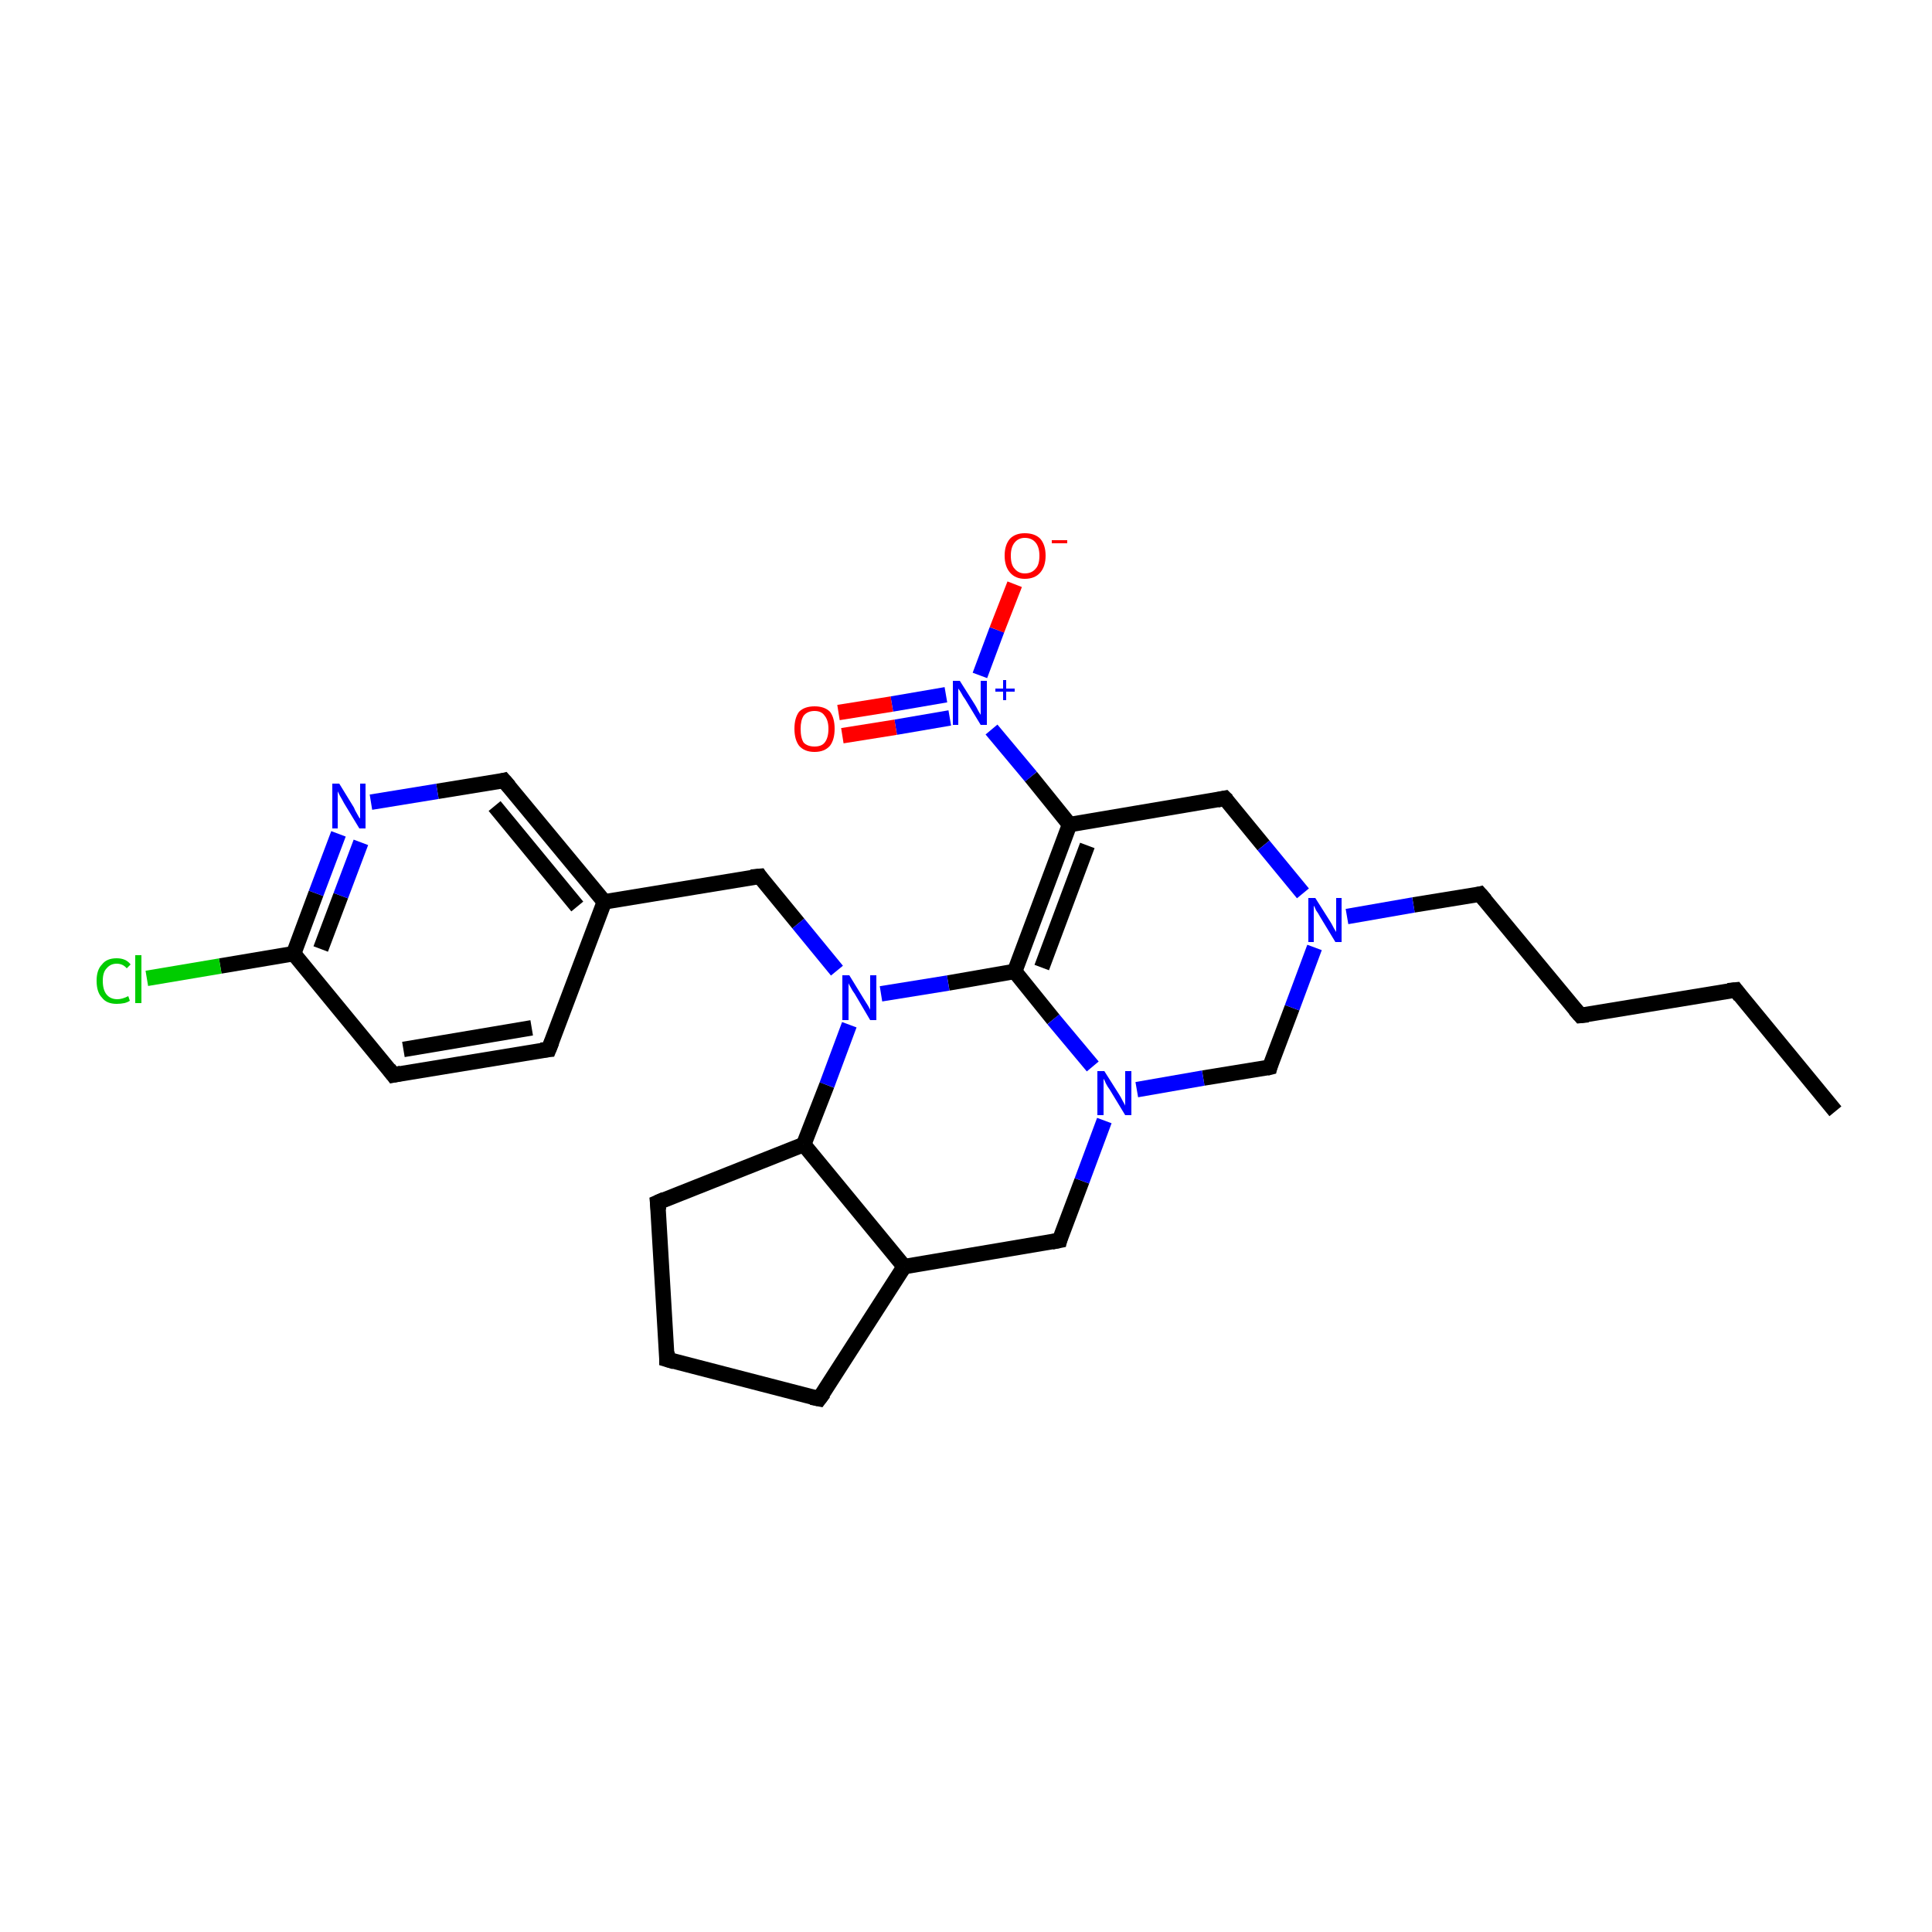 <?xml version='1.0' encoding='iso-8859-1'?>
<svg version='1.1' baseProfile='full'
              xmlns='http://www.w3.org/2000/svg'
                      xmlns:rdkit='http://www.rdkit.org/xml'
                      xmlns:xlink='http://www.w3.org/1999/xlink'
                  xml:space='preserve'
width='250px' height='250px' viewBox='0 0 250 250'>
<!-- END OF HEADER -->
<rect style='opacity:1.0;fill:#FFFFFF;stroke:none' width='250.0' height='250.0' x='0.0' y='0.0'> </rect>
<path class='bond-0 atom-0 atom-1' d='M 237.5,143.8 L 224.6,128.1' style='fill:none;fill-rule:evenodd;stroke:#000000;stroke-width:2.0px;stroke-linecap:butt;stroke-linejoin:miter;stroke-opacity:1' />
<path class='bond-1 atom-1 atom-2' d='M 224.6,128.1 L 204.5,131.4' style='fill:none;fill-rule:evenodd;stroke:#000000;stroke-width:2.0px;stroke-linecap:butt;stroke-linejoin:miter;stroke-opacity:1' />
<path class='bond-2 atom-2 atom-8' d='M 204.5,131.4 L 191.5,115.7' style='fill:none;fill-rule:evenodd;stroke:#000000;stroke-width:2.0px;stroke-linecap:butt;stroke-linejoin:miter;stroke-opacity:1' />
<path class='bond-3 atom-3 atom-4' d='M 86.3,175.9 L 106.0,181.0' style='fill:none;fill-rule:evenodd;stroke:#000000;stroke-width:2.0px;stroke-linecap:butt;stroke-linejoin:miter;stroke-opacity:1' />
<path class='bond-4 atom-3 atom-5' d='M 86.3,175.9 L 85.1,155.6' style='fill:none;fill-rule:evenodd;stroke:#000000;stroke-width:2.0px;stroke-linecap:butt;stroke-linejoin:miter;stroke-opacity:1' />
<path class='bond-5 atom-4 atom-15' d='M 106.0,181.0 L 117.0,163.9' style='fill:none;fill-rule:evenodd;stroke:#000000;stroke-width:2.0px;stroke-linecap:butt;stroke-linejoin:miter;stroke-opacity:1' />
<path class='bond-6 atom-5 atom-16' d='M 85.1,155.6 L 104.0,148.1' style='fill:none;fill-rule:evenodd;stroke:#000000;stroke-width:2.0px;stroke-linecap:butt;stroke-linejoin:miter;stroke-opacity:1' />
<path class='bond-7 atom-6 atom-7' d='M 71.0,135.8 L 50.9,139.1' style='fill:none;fill-rule:evenodd;stroke:#000000;stroke-width:2.0px;stroke-linecap:butt;stroke-linejoin:miter;stroke-opacity:1' />
<path class='bond-7 atom-6 atom-7' d='M 68.8,133.0 L 52.2,135.8' style='fill:none;fill-rule:evenodd;stroke:#000000;stroke-width:2.0px;stroke-linecap:butt;stroke-linejoin:miter;stroke-opacity:1' />
<path class='bond-8 atom-6 atom-14' d='M 71.0,135.8 L 78.2,116.7' style='fill:none;fill-rule:evenodd;stroke:#000000;stroke-width:2.0px;stroke-linecap:butt;stroke-linejoin:miter;stroke-opacity:1' />
<path class='bond-9 atom-7 atom-18' d='M 50.9,139.1 L 38.0,123.4' style='fill:none;fill-rule:evenodd;stroke:#000000;stroke-width:2.0px;stroke-linecap:butt;stroke-linejoin:miter;stroke-opacity:1' />
<path class='bond-10 atom-8 atom-22' d='M 191.5,115.7 L 182.9,117.1' style='fill:none;fill-rule:evenodd;stroke:#000000;stroke-width:2.0px;stroke-linecap:butt;stroke-linejoin:miter;stroke-opacity:1' />
<path class='bond-10 atom-8 atom-22' d='M 182.9,117.1 L 174.3,118.6' style='fill:none;fill-rule:evenodd;stroke:#0000FF;stroke-width:2.0px;stroke-linecap:butt;stroke-linejoin:miter;stroke-opacity:1' />
<path class='bond-11 atom-9 atom-14' d='M 65.2,101.0 L 78.2,116.7' style='fill:none;fill-rule:evenodd;stroke:#000000;stroke-width:2.0px;stroke-linecap:butt;stroke-linejoin:miter;stroke-opacity:1' />
<path class='bond-11 atom-9 atom-14' d='M 64.0,104.3 L 74.7,117.3' style='fill:none;fill-rule:evenodd;stroke:#000000;stroke-width:2.0px;stroke-linecap:butt;stroke-linejoin:miter;stroke-opacity:1' />
<path class='bond-12 atom-9 atom-21' d='M 65.2,101.0 L 56.6,102.4' style='fill:none;fill-rule:evenodd;stroke:#000000;stroke-width:2.0px;stroke-linecap:butt;stroke-linejoin:miter;stroke-opacity:1' />
<path class='bond-12 atom-9 atom-21' d='M 56.6,102.4 L 48.0,103.8' style='fill:none;fill-rule:evenodd;stroke:#0000FF;stroke-width:2.0px;stroke-linecap:butt;stroke-linejoin:miter;stroke-opacity:1' />
<path class='bond-13 atom-10 atom-14' d='M 98.3,113.4 L 78.2,116.7' style='fill:none;fill-rule:evenodd;stroke:#000000;stroke-width:2.0px;stroke-linecap:butt;stroke-linejoin:miter;stroke-opacity:1' />
<path class='bond-14 atom-10 atom-24' d='M 98.3,113.4 L 103.3,119.5' style='fill:none;fill-rule:evenodd;stroke:#000000;stroke-width:2.0px;stroke-linecap:butt;stroke-linejoin:miter;stroke-opacity:1' />
<path class='bond-14 atom-10 atom-24' d='M 103.3,119.5 L 108.3,125.6' style='fill:none;fill-rule:evenodd;stroke:#0000FF;stroke-width:2.0px;stroke-linecap:butt;stroke-linejoin:miter;stroke-opacity:1' />
<path class='bond-15 atom-11 atom-15' d='M 137.1,160.5 L 117.0,163.9' style='fill:none;fill-rule:evenodd;stroke:#000000;stroke-width:2.0px;stroke-linecap:butt;stroke-linejoin:miter;stroke-opacity:1' />
<path class='bond-16 atom-11 atom-23' d='M 137.1,160.5 L 140.0,152.8' style='fill:none;fill-rule:evenodd;stroke:#000000;stroke-width:2.0px;stroke-linecap:butt;stroke-linejoin:miter;stroke-opacity:1' />
<path class='bond-16 atom-11 atom-23' d='M 140.0,152.8 L 142.9,145.0' style='fill:none;fill-rule:evenodd;stroke:#0000FF;stroke-width:2.0px;stroke-linecap:butt;stroke-linejoin:miter;stroke-opacity:1' />
<path class='bond-17 atom-12 atom-17' d='M 158.5,103.3 L 138.4,106.7' style='fill:none;fill-rule:evenodd;stroke:#000000;stroke-width:2.0px;stroke-linecap:butt;stroke-linejoin:miter;stroke-opacity:1' />
<path class='bond-18 atom-12 atom-22' d='M 158.5,103.3 L 163.5,109.4' style='fill:none;fill-rule:evenodd;stroke:#000000;stroke-width:2.0px;stroke-linecap:butt;stroke-linejoin:miter;stroke-opacity:1' />
<path class='bond-18 atom-12 atom-22' d='M 163.5,109.4 L 168.6,115.6' style='fill:none;fill-rule:evenodd;stroke:#0000FF;stroke-width:2.0px;stroke-linecap:butt;stroke-linejoin:miter;stroke-opacity:1' />
<path class='bond-19 atom-13 atom-22' d='M 164.3,138.1 L 167.2,130.4' style='fill:none;fill-rule:evenodd;stroke:#000000;stroke-width:2.0px;stroke-linecap:butt;stroke-linejoin:miter;stroke-opacity:1' />
<path class='bond-19 atom-13 atom-22' d='M 167.2,130.4 L 170.1,122.6' style='fill:none;fill-rule:evenodd;stroke:#0000FF;stroke-width:2.0px;stroke-linecap:butt;stroke-linejoin:miter;stroke-opacity:1' />
<path class='bond-20 atom-13 atom-23' d='M 164.3,138.1 L 155.7,139.5' style='fill:none;fill-rule:evenodd;stroke:#000000;stroke-width:2.0px;stroke-linecap:butt;stroke-linejoin:miter;stroke-opacity:1' />
<path class='bond-20 atom-13 atom-23' d='M 155.7,139.5 L 147.1,141.0' style='fill:none;fill-rule:evenodd;stroke:#0000FF;stroke-width:2.0px;stroke-linecap:butt;stroke-linejoin:miter;stroke-opacity:1' />
<path class='bond-21 atom-15 atom-16' d='M 117.0,163.9 L 104.0,148.1' style='fill:none;fill-rule:evenodd;stroke:#000000;stroke-width:2.0px;stroke-linecap:butt;stroke-linejoin:miter;stroke-opacity:1' />
<path class='bond-22 atom-16 atom-24' d='M 104.0,148.1 L 107.0,140.4' style='fill:none;fill-rule:evenodd;stroke:#000000;stroke-width:2.0px;stroke-linecap:butt;stroke-linejoin:miter;stroke-opacity:1' />
<path class='bond-22 atom-16 atom-24' d='M 107.0,140.4 L 109.9,132.6' style='fill:none;fill-rule:evenodd;stroke:#0000FF;stroke-width:2.0px;stroke-linecap:butt;stroke-linejoin:miter;stroke-opacity:1' />
<path class='bond-23 atom-17 atom-19' d='M 138.4,106.7 L 131.3,125.7' style='fill:none;fill-rule:evenodd;stroke:#000000;stroke-width:2.0px;stroke-linecap:butt;stroke-linejoin:miter;stroke-opacity:1' />
<path class='bond-23 atom-17 atom-19' d='M 140.7,109.4 L 134.8,125.2' style='fill:none;fill-rule:evenodd;stroke:#000000;stroke-width:2.0px;stroke-linecap:butt;stroke-linejoin:miter;stroke-opacity:1' />
<path class='bond-24 atom-17 atom-25' d='M 138.4,106.7 L 133.4,100.5' style='fill:none;fill-rule:evenodd;stroke:#000000;stroke-width:2.0px;stroke-linecap:butt;stroke-linejoin:miter;stroke-opacity:1' />
<path class='bond-24 atom-17 atom-25' d='M 133.4,100.5 L 128.3,94.4' style='fill:none;fill-rule:evenodd;stroke:#0000FF;stroke-width:2.0px;stroke-linecap:butt;stroke-linejoin:miter;stroke-opacity:1' />
<path class='bond-25 atom-18 atom-20' d='M 38.0,123.4 L 28.5,125.0' style='fill:none;fill-rule:evenodd;stroke:#000000;stroke-width:2.0px;stroke-linecap:butt;stroke-linejoin:miter;stroke-opacity:1' />
<path class='bond-25 atom-18 atom-20' d='M 28.5,125.0 L 19.0,126.6' style='fill:none;fill-rule:evenodd;stroke:#00CC00;stroke-width:2.0px;stroke-linecap:butt;stroke-linejoin:miter;stroke-opacity:1' />
<path class='bond-26 atom-18 atom-21' d='M 38.0,123.4 L 40.9,115.6' style='fill:none;fill-rule:evenodd;stroke:#000000;stroke-width:2.0px;stroke-linecap:butt;stroke-linejoin:miter;stroke-opacity:1' />
<path class='bond-26 atom-18 atom-21' d='M 40.9,115.6 L 43.8,107.9' style='fill:none;fill-rule:evenodd;stroke:#0000FF;stroke-width:2.0px;stroke-linecap:butt;stroke-linejoin:miter;stroke-opacity:1' />
<path class='bond-26 atom-18 atom-21' d='M 41.5,122.8 L 44.1,115.9' style='fill:none;fill-rule:evenodd;stroke:#000000;stroke-width:2.0px;stroke-linecap:butt;stroke-linejoin:miter;stroke-opacity:1' />
<path class='bond-26 atom-18 atom-21' d='M 44.1,115.9 L 46.7,109.0' style='fill:none;fill-rule:evenodd;stroke:#0000FF;stroke-width:2.0px;stroke-linecap:butt;stroke-linejoin:miter;stroke-opacity:1' />
<path class='bond-27 atom-19 atom-23' d='M 131.3,125.7 L 136.3,131.9' style='fill:none;fill-rule:evenodd;stroke:#000000;stroke-width:2.0px;stroke-linecap:butt;stroke-linejoin:miter;stroke-opacity:1' />
<path class='bond-27 atom-19 atom-23' d='M 136.3,131.9 L 141.4,138.0' style='fill:none;fill-rule:evenodd;stroke:#0000FF;stroke-width:2.0px;stroke-linecap:butt;stroke-linejoin:miter;stroke-opacity:1' />
<path class='bond-28 atom-19 atom-24' d='M 131.3,125.7 L 122.7,127.2' style='fill:none;fill-rule:evenodd;stroke:#000000;stroke-width:2.0px;stroke-linecap:butt;stroke-linejoin:miter;stroke-opacity:1' />
<path class='bond-28 atom-19 atom-24' d='M 122.7,127.2 L 114.0,128.6' style='fill:none;fill-rule:evenodd;stroke:#0000FF;stroke-width:2.0px;stroke-linecap:butt;stroke-linejoin:miter;stroke-opacity:1' />
<path class='bond-29 atom-25 atom-26' d='M 126.8,87.4 L 129.0,81.5' style='fill:none;fill-rule:evenodd;stroke:#0000FF;stroke-width:2.0px;stroke-linecap:butt;stroke-linejoin:miter;stroke-opacity:1' />
<path class='bond-29 atom-25 atom-26' d='M 129.0,81.5 L 131.3,75.6' style='fill:none;fill-rule:evenodd;stroke:#FF0000;stroke-width:2.0px;stroke-linecap:butt;stroke-linejoin:miter;stroke-opacity:1' />
<path class='bond-30 atom-25 atom-27' d='M 122.4,89.9 L 115.4,91.1' style='fill:none;fill-rule:evenodd;stroke:#0000FF;stroke-width:2.0px;stroke-linecap:butt;stroke-linejoin:miter;stroke-opacity:1' />
<path class='bond-30 atom-25 atom-27' d='M 115.4,91.1 L 108.5,92.2' style='fill:none;fill-rule:evenodd;stroke:#FF0000;stroke-width:2.0px;stroke-linecap:butt;stroke-linejoin:miter;stroke-opacity:1' />
<path class='bond-30 atom-25 atom-27' d='M 122.9,92.9 L 115.9,94.1' style='fill:none;fill-rule:evenodd;stroke:#0000FF;stroke-width:2.0px;stroke-linecap:butt;stroke-linejoin:miter;stroke-opacity:1' />
<path class='bond-30 atom-25 atom-27' d='M 115.9,94.1 L 109.0,95.2' style='fill:none;fill-rule:evenodd;stroke:#FF0000;stroke-width:2.0px;stroke-linecap:butt;stroke-linejoin:miter;stroke-opacity:1' />
<path d='M 225.2,128.9 L 224.6,128.1 L 223.6,128.2' style='fill:none;stroke:#000000;stroke-width:2.0px;stroke-linecap:butt;stroke-linejoin:miter;stroke-opacity:1;' />
<path d='M 205.5,131.3 L 204.5,131.4 L 203.8,130.6' style='fill:none;stroke:#000000;stroke-width:2.0px;stroke-linecap:butt;stroke-linejoin:miter;stroke-opacity:1;' />
<path d='M 87.3,176.2 L 86.3,175.9 L 86.3,174.9' style='fill:none;stroke:#000000;stroke-width:2.0px;stroke-linecap:butt;stroke-linejoin:miter;stroke-opacity:1;' />
<path d='M 105.0,180.8 L 106.0,181.0 L 106.6,180.2' style='fill:none;stroke:#000000;stroke-width:2.0px;stroke-linecap:butt;stroke-linejoin:miter;stroke-opacity:1;' />
<path d='M 85.2,156.6 L 85.1,155.6 L 86.0,155.2' style='fill:none;stroke:#000000;stroke-width:2.0px;stroke-linecap:butt;stroke-linejoin:miter;stroke-opacity:1;' />
<path d='M 70.0,135.9 L 71.0,135.8 L 71.4,134.8' style='fill:none;stroke:#000000;stroke-width:2.0px;stroke-linecap:butt;stroke-linejoin:miter;stroke-opacity:1;' />
<path d='M 51.9,138.9 L 50.9,139.1 L 50.3,138.3' style='fill:none;stroke:#000000;stroke-width:2.0px;stroke-linecap:butt;stroke-linejoin:miter;stroke-opacity:1;' />
<path d='M 192.2,116.5 L 191.5,115.7 L 191.1,115.8' style='fill:none;stroke:#000000;stroke-width:2.0px;stroke-linecap:butt;stroke-linejoin:miter;stroke-opacity:1;' />
<path d='M 65.9,101.8 L 65.2,101.0 L 64.8,101.1' style='fill:none;stroke:#000000;stroke-width:2.0px;stroke-linecap:butt;stroke-linejoin:miter;stroke-opacity:1;' />
<path d='M 97.2,113.5 L 98.3,113.4 L 98.5,113.7' style='fill:none;stroke:#000000;stroke-width:2.0px;stroke-linecap:butt;stroke-linejoin:miter;stroke-opacity:1;' />
<path d='M 136.1,160.7 L 137.1,160.5 L 137.2,160.1' style='fill:none;stroke:#000000;stroke-width:2.0px;stroke-linecap:butt;stroke-linejoin:miter;stroke-opacity:1;' />
<path d='M 157.5,103.5 L 158.5,103.3 L 158.8,103.6' style='fill:none;stroke:#000000;stroke-width:2.0px;stroke-linecap:butt;stroke-linejoin:miter;stroke-opacity:1;' />
<path d='M 164.4,137.7 L 164.3,138.1 L 163.9,138.2' style='fill:none;stroke:#000000;stroke-width:2.0px;stroke-linecap:butt;stroke-linejoin:miter;stroke-opacity:1;' />
<path class='atom-20' d='M 12.5 126.9
Q 12.5 125.5, 13.2 124.8
Q 13.8 124.0, 15.1 124.0
Q 16.3 124.0, 16.9 124.8
L 16.4 125.3
Q 15.9 124.7, 15.1 124.7
Q 14.3 124.7, 13.8 125.3
Q 13.3 125.8, 13.3 126.9
Q 13.3 128.1, 13.8 128.7
Q 14.3 129.3, 15.2 129.3
Q 15.8 129.3, 16.6 128.9
L 16.8 129.5
Q 16.5 129.7, 16.1 129.8
Q 15.6 129.9, 15.1 129.9
Q 13.8 129.9, 13.2 129.1
Q 12.5 128.4, 12.5 126.9
' fill='#00CC00'/>
<path class='atom-20' d='M 17.5 123.6
L 18.3 123.6
L 18.3 129.8
L 17.5 129.8
L 17.5 123.6
' fill='#00CC00'/>
<path class='atom-21' d='M 43.9 101.4
L 45.8 104.5
Q 45.9 104.8, 46.2 105.3
Q 46.5 105.9, 46.6 105.9
L 46.6 101.4
L 47.3 101.4
L 47.3 107.2
L 46.5 107.2
L 44.5 103.9
Q 44.3 103.5, 44.0 103.0
Q 43.8 102.6, 43.7 102.4
L 43.7 107.2
L 43.0 107.2
L 43.0 101.4
L 43.9 101.4
' fill='#0000FF'/>
<path class='atom-22' d='M 170.2 116.2
L 172.1 119.2
Q 172.3 119.5, 172.6 120.1
Q 172.9 120.6, 172.9 120.6
L 172.9 116.2
L 173.6 116.2
L 173.6 121.9
L 172.8 121.9
L 170.8 118.6
Q 170.6 118.2, 170.3 117.8
Q 170.1 117.3, 170.0 117.2
L 170.0 121.9
L 169.3 121.9
L 169.3 116.2
L 170.2 116.2
' fill='#0000FF'/>
<path class='atom-23' d='M 142.9 138.6
L 144.8 141.6
Q 145.0 141.9, 145.3 142.5
Q 145.6 143.0, 145.6 143.1
L 145.6 138.6
L 146.4 138.6
L 146.4 144.3
L 145.6 144.3
L 143.6 141.0
Q 143.3 140.6, 143.1 140.2
Q 142.9 139.7, 142.8 139.6
L 142.8 144.3
L 142.0 144.3
L 142.0 138.6
L 142.9 138.6
' fill='#0000FF'/>
<path class='atom-24' d='M 109.9 126.2
L 111.8 129.3
Q 112.0 129.6, 112.3 130.1
Q 112.6 130.6, 112.6 130.7
L 112.6 126.2
L 113.4 126.2
L 113.4 132.0
L 112.6 132.0
L 110.6 128.6
Q 110.3 128.2, 110.1 127.8
Q 109.8 127.3, 109.8 127.2
L 109.8 132.0
L 109.0 132.0
L 109.0 126.2
L 109.9 126.2
' fill='#0000FF'/>
<path class='atom-25' d='M 124.2 88.1
L 126.1 91.1
Q 126.3 91.4, 126.6 92.0
Q 126.9 92.5, 126.9 92.5
L 126.9 88.1
L 127.7 88.1
L 127.7 93.8
L 126.9 93.8
L 124.9 90.5
Q 124.6 90.1, 124.4 89.7
Q 124.1 89.2, 124.0 89.1
L 124.0 93.8
L 123.3 93.8
L 123.3 88.1
L 124.2 88.1
' fill='#0000FF'/>
<path class='atom-25' d='M 128.8 89.1
L 129.8 89.1
L 129.8 88.0
L 130.2 88.0
L 130.2 89.1
L 131.3 89.1
L 131.3 89.5
L 130.2 89.5
L 130.2 90.6
L 129.8 90.6
L 129.8 89.5
L 128.8 89.5
L 128.8 89.1
' fill='#0000FF'/>
<path class='atom-26' d='M 130.0 71.9
Q 130.0 70.5, 130.7 69.7
Q 131.4 69.0, 132.6 69.0
Q 133.9 69.0, 134.6 69.7
Q 135.3 70.5, 135.3 71.9
Q 135.3 73.3, 134.6 74.1
Q 133.9 74.9, 132.6 74.9
Q 131.4 74.9, 130.7 74.1
Q 130.0 73.3, 130.0 71.9
M 132.6 74.2
Q 133.5 74.2, 134.0 73.6
Q 134.5 73.1, 134.5 71.9
Q 134.5 70.8, 134.0 70.2
Q 133.5 69.6, 132.6 69.6
Q 131.8 69.6, 131.3 70.2
Q 130.8 70.8, 130.8 71.9
Q 130.8 73.1, 131.3 73.6
Q 131.8 74.2, 132.6 74.2
' fill='#FF0000'/>
<path class='atom-26' d='M 136.1 69.9
L 138.1 69.9
L 138.1 70.3
L 136.1 70.3
L 136.1 69.9
' fill='#FF0000'/>
<path class='atom-27' d='M 102.8 94.3
Q 102.8 92.9, 103.4 92.1
Q 104.1 91.4, 105.4 91.4
Q 106.7 91.4, 107.4 92.1
Q 108.0 92.9, 108.0 94.3
Q 108.0 95.7, 107.4 96.5
Q 106.7 97.3, 105.4 97.3
Q 104.1 97.3, 103.4 96.5
Q 102.8 95.7, 102.8 94.3
M 105.4 96.6
Q 106.3 96.6, 106.7 96.1
Q 107.2 95.5, 107.2 94.3
Q 107.2 93.2, 106.7 92.6
Q 106.3 92.0, 105.4 92.0
Q 104.5 92.0, 104.0 92.6
Q 103.6 93.2, 103.6 94.3
Q 103.6 95.5, 104.0 96.1
Q 104.5 96.6, 105.4 96.6
' fill='#FF0000'/>
</svg>
